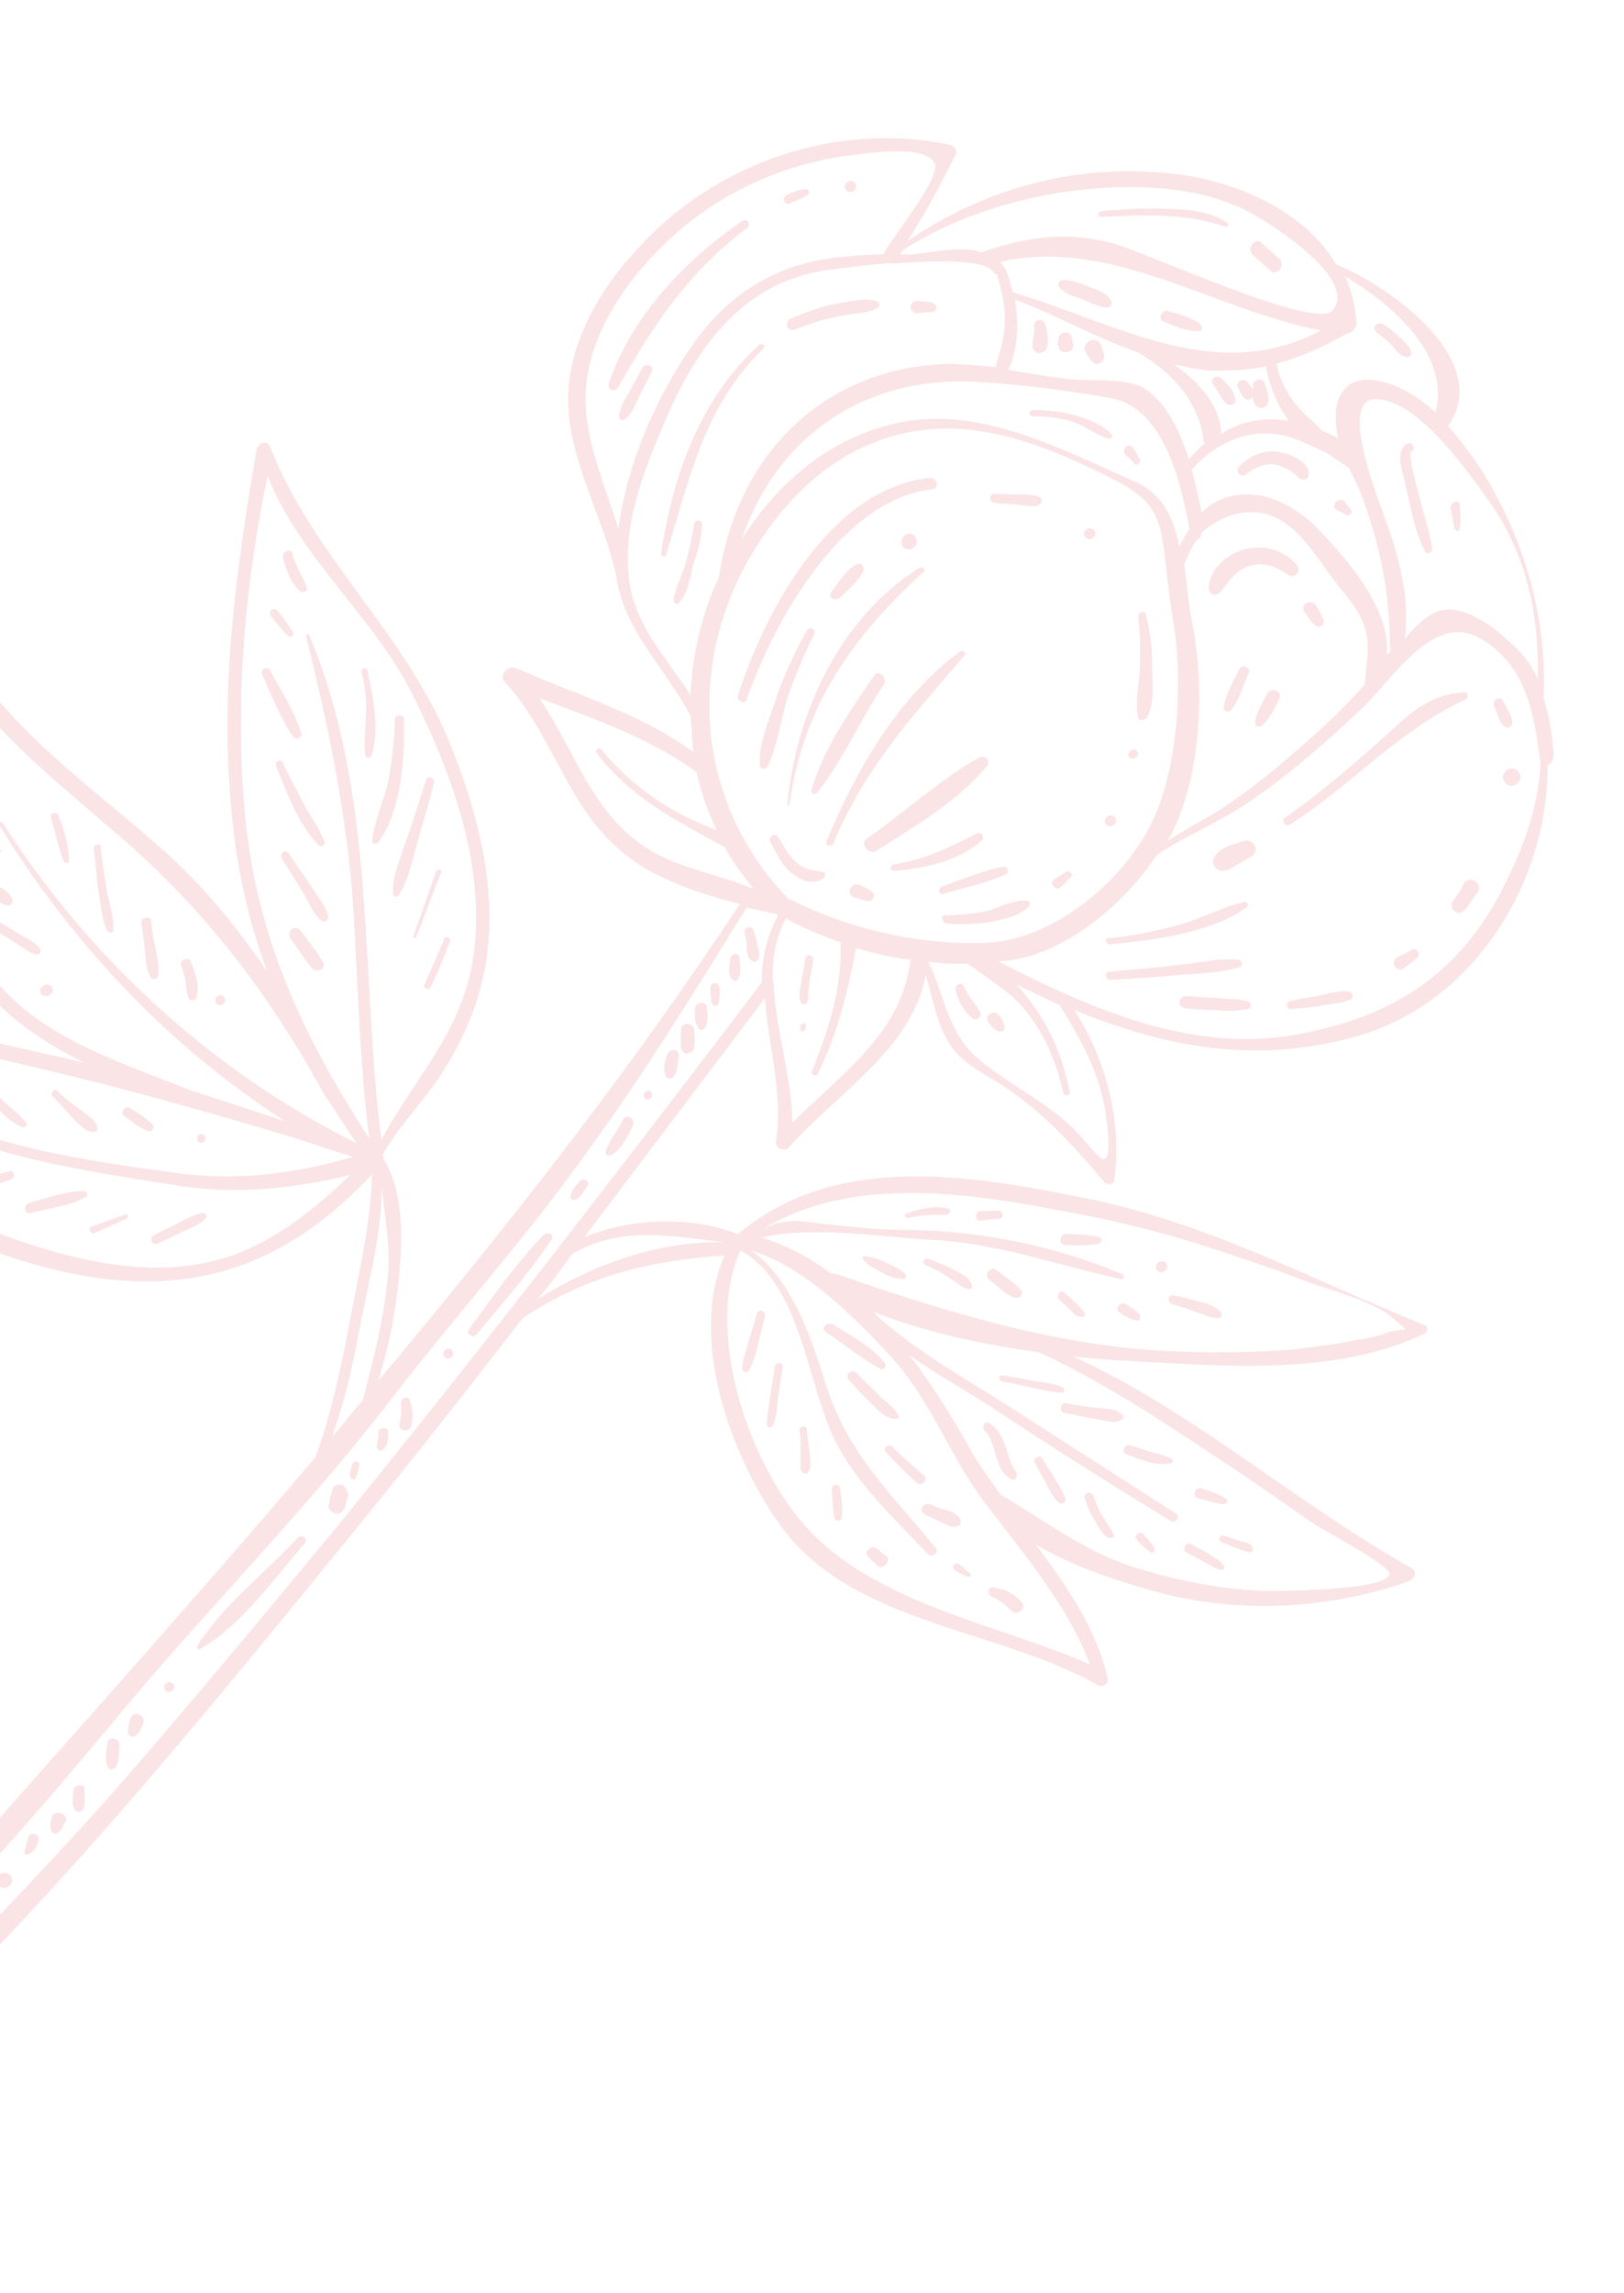 <?xml version="1.0" encoding="UTF-8"?> <svg xmlns="http://www.w3.org/2000/svg" width="474" height="669" viewBox="0 0 474 669" fill="none"> <g opacity="0.25" clip-path="url(#clip0)"> <path d="M412.233 457.581C378.478 438.727 348.372 411.741 313.099 395.659C321.252 396.644 329.477 397.046 337.701 397.447C362.63 398.979 392.616 400.235 415.539 389.111C416.774 388.669 416.987 386.921 415.566 386.454C381.757 372.913 351.866 356.299 315.203 349.212C282.034 342.547 243.482 336.414 215.506 359.934C215.506 359.934 215.179 360.19 214.924 359.864C201.954 354.751 183.872 355.228 170.464 360.999C188.072 337.705 205.679 314.411 223.286 291.117C224.241 305.125 228.691 319.554 226.479 332.884C226.195 335.214 229.036 336.148 230.414 334.541C244.117 319.052 266.414 305.783 270.201 284.367C272.518 292.036 273.6 300.148 278.204 306.024C282.808 311.9 291.004 314.959 296.659 319.484C306.433 326.576 314.504 335.531 322.247 344.742C323.27 346.048 325.415 345.42 325.301 343.928C327.427 326.45 322.749 309.038 313.57 294.628C340.021 305.507 366.854 310.816 396.88 302.027C430.286 292.168 451.967 257.247 451.674 223.22C452.583 223.034 453.307 221.939 453.449 220.774C453.248 215.134 452.21 209.097 450.518 203.572C451.578 182.714 446.16 161.665 435.985 143.293C432.873 137.301 428.084 130.516 422.643 124.243C436.188 105.188 405.189 83.119 389.96 77.142C380.411 60.915 359.315 52.16 340.608 50.493C313.747 47.841 287.172 54.978 264.918 70.321C270.058 62.074 274.615 53.757 278.917 45.114C279.641 44.019 278.362 42.386 277.197 42.246C244.355 35.325 208.919 47.303 186.042 72.621C174.838 84.569 165.467 100.877 165.813 117.471C166.343 134.974 175.963 150.619 179.803 167.635C181.966 183.858 193.716 194.144 201.66 208.995C201.817 212.561 201.974 216.127 202.458 219.437C186.447 207.749 168.42 202.913 150.492 194.837C148.234 193.973 145.479 197.187 147.34 198.89C163.225 216.473 166.029 239.571 187.467 252.801C195.451 257.607 205.651 261.203 215.992 263.634C183.733 312.648 147.751 358.256 110.419 402.815C113.371 393.122 115.485 383.032 116.434 372.801C117.454 361.988 117.99 347.865 112.064 338.282C112.135 337.699 111.88 337.373 111.624 337.047C116.579 327.891 124.56 320.578 129.77 311.749C137.083 300.217 141.554 287.752 142.601 274.281C144.102 254.659 138.543 234.775 131.28 216.754C118.331 184.746 91.223 162.261 78.857 130.323C77.905 128.435 75.76 129.062 74.965 130.74C68.895 166.068 63.99 201.536 67.635 237.15C69.145 253.885 72.615 269.083 77.974 283.326C69.675 271.388 60.724 259.962 49.557 249.746C27.478 229.641 -0.197 211.817 -13.968 184.143C-14.92 182.255 -18.088 181.576 -19.025 184.419C-24.035 198.889 -29.813 212.379 -29.979 228.32C-30.016 250.484 -18.235 270.232 -5.262 287.464C2.666 297.585 13.094 304.164 24.502 309.975C14.16 307.544 4.075 305.44 -6.267 303.009C-32.191 297.514 -59.052 294.862 -84.437 287.364C-87.022 286.756 -88.797 289.202 -87.263 291.161C-64.213 330.004 -34.036 356.407 9.958 368.813C49.946 380.144 80.412 372.59 108.586 342.591C108.234 357.623 104.247 373.399 101.566 388.15C99.169 400.57 96.445 413.247 92.045 425.13C52.029 472.32 10.082 518.391 -30.772 565.185C-31.425 565.697 -31.24 566.606 -31.055 567.515C-33.979 574.552 -36.065 581.985 -37.569 589.488C-37.782 591.236 -39.754 600.161 -36.259 600.583C-35.748 601.236 -34.583 601.376 -33.603 600.608C14.751 555.311 57.804 502.576 99.481 451.447C117.529 429.389 134.994 407.26 152.53 384.549C170.865 372.279 189.443 367.724 211.488 366.247C200.869 390.385 213.278 424.397 227.133 444.1C247.751 473.783 290.762 474.838 320.07 491.382C321.419 492.432 323.891 491.548 323.265 489.403C319.98 475.114 311.426 462.849 302.29 450.514C313.3 457.164 327.249 461.509 336.682 464.125C360.973 470.901 386.839 469.59 410.572 461.519C413.043 460.635 413.582 458.631 412.233 457.581ZM71 231.349C68.862 200.351 71.779 169.076 78.121 138.806C87.587 163.004 109.438 180.126 120.793 203.37C131.708 225.378 141.033 250.741 138.568 275.863C136.244 299.82 121.589 313.421 111.282 332.572C105.118 283.648 109.934 231.912 90.207 185.193C89.951 184.867 89.042 185.053 89.298 185.379C95.824 211.882 101.442 238.572 103.168 265.678C104.552 288.309 104.912 309.634 107.787 332.15C87.126 300.393 73.382 270.062 71 231.349ZM5.307 292.879C-10.676 278.535 -24.404 252.935 -25.277 230.957C-25.976 217.276 -20.596 204.624 -15.798 191.903C-4.529 210.998 14.04 225.95 30.35 240.038C56.108 261.474 74.594 284.396 90.95 312.678C91.647 314.24 92.67 315.545 93.366 317.107C94.133 318.087 94.318 318.996 95.085 319.975L95.341 320.302C98.084 324.475 101.082 328.975 104.08 333.476C61.988 312.728 25.602 279.072 0.805 240.018C0.293 239.365 -0.687 240.133 -0.175 240.786C21.297 275.597 49.301 305.284 83.284 327.122C74.76 324.32 66.237 321.517 57.714 318.714C57.714 318.714 57.458 318.388 57.131 318.644C40.226 311.874 19.174 305.194 5.307 292.879ZM67.584 366.312C44.76 374.197 19.304 367.281 -2.445 359.039C-36.979 346.593 -60.124 323.108 -79.251 293.31C-58.639 298.755 -37.09 301.356 -15.754 305.706C17.997 312.441 50.882 321.436 83.952 331.341C90.217 333.28 96.737 335.545 103.002 337.483C85.844 342.506 69.041 344.615 50.731 342.109C21.682 338.01 -14.099 333.395 -37.158 314.058C-38.508 313.008 -39.956 315.198 -38.606 316.248C-15.619 336.167 21.328 340.923 50.306 345.604C68.545 348.693 85.022 346.84 102.364 342.727C91.699 352.671 81.176 361.45 67.584 366.312ZM231.264 327.55C231.076 314.522 226.556 300.675 225.785 287.576C226.112 287.32 225.856 286.994 225.6 286.667C225.215 280.118 226.321 273.453 229.359 267.908C234.062 270.545 239.673 272.996 245.355 274.864C245.799 288.219 241.981 300.173 236.928 312.568C236.53 313.407 238.207 314.2 238.604 313.361C244.425 301.945 247.475 289.013 249.873 276.592C255.299 278.134 260.47 279.35 265.711 279.982C263.416 301.283 245.735 313.04 231.264 327.55ZM322.654 324.396C323.138 327.706 324.774 338.544 321.862 338.193C320.697 338.052 314.559 330.217 313.209 329.167C304.486 320.725 293.263 315.823 284.468 307.963C276.512 300.499 275.458 289.731 270.953 280.615C275.03 281.108 278.851 281.273 282.416 281.113C285.954 283.609 289.491 286.105 293.284 288.928C302.476 295.949 307.863 307.536 310.337 318.771C310.778 320.006 312.596 319.635 312.155 318.399C309.823 305.999 304.55 295.904 296.736 287.275C300.926 289.259 305.117 291.243 309.308 293.227C315.234 302.81 320.833 312.649 322.654 324.396ZM449.486 221.773C449.742 222.1 449.415 222.356 449.671 222.682C448.879 236.479 444.152 248.618 437.607 261.129C424.659 284.986 406.139 296.346 380.104 301.479C349.197 307.797 318.882 294.678 291.365 280.42C292.274 280.234 293.438 280.374 294.347 280.189C311.151 278.079 328.277 263.595 337.691 249.361C346.695 243.354 357.233 239.306 365.982 232.973C377.272 225.173 387.539 216.068 397.551 206.636C406.583 197.972 418.055 178.962 431.394 185.893C444.99 193.151 447.692 207.369 449.486 221.773ZM351.246 154.934C358.176 148.973 367.848 147.185 375.435 152.83C381.416 157.099 385.551 164.397 390.155 170.273C393.224 174.191 396.62 177.852 398.127 182.468C400.33 188.645 398.528 193.748 398.401 199.644C393.616 204.978 388.901 209.729 383.604 214.41C374.317 222.747 364.774 230.758 354.534 237.207C349.776 239.884 345.018 242.561 340.843 245.308C350.682 227.579 351.797 201.407 347.986 181.734C346.876 176.28 346.42 170.313 345.637 164.603C346.901 161.504 348.164 158.405 350.124 156.868L350.451 156.612C350.266 155.703 350.919 155.191 351.246 154.934ZM295.603 85.258C294.978 83.113 294.423 80.386 293.215 78.171C292.959 77.845 292.959 77.845 292.704 77.518C292.448 77.192 292.192 76.865 292.263 76.283C324.732 69.267 353.8 90.215 385.548 96.413C354.928 112.52 326.671 94.625 295.603 85.258ZM369.5 106.89C370.168 111.109 371.746 115.142 373.65 118.919C374.418 119.898 375.114 121.46 376.137 122.766C374.972 122.625 373.808 122.485 373.225 122.414C367.075 121.967 361.294 123.338 356.465 126.598C356.037 117.974 350.013 111.631 342.682 106.312C345.85 106.99 349.017 107.668 352.512 108.09C358.406 108.211 364.046 108.005 369.5 106.89ZM331.9 102.646C341.56 108.246 349.446 116.292 351.267 128.039C351.196 128.622 351.452 128.948 351.708 129.275C350.074 130.556 348.37 132.419 346.993 134.026C344.235 125.121 339.915 116.915 333.863 113.228C328.066 109.868 317.229 111.515 310.567 110.415C305.325 109.782 299.828 108.823 294.331 107.864C297.184 101.41 297.452 94.349 296.229 87.403C308.105 91.792 319.697 98.512 331.9 102.646ZM324.631 116.251C339.631 119.245 344.722 140.55 347.169 154.442C346.118 155.793 345.323 157.471 344.201 159.404C342.537 151.223 339.311 143.739 330.859 140.354C309.834 131.017 286.251 118.416 262.617 123.247C242.618 127.336 227.124 140.539 216.518 157.289C226.212 128.606 250.639 109.978 283.863 111.329C297.073 112.038 311.633 113.795 324.631 116.251ZM359.581 144.709C355.945 145.452 353.076 147.175 350.719 149.55C349.979 145.914 349.055 141.369 347.803 137.08C355.017 128.788 365.626 124.157 376.735 127.567C380.414 128.898 383.767 130.485 387.12 132.072C389.307 133.519 391.751 135.292 393.683 136.412C395.076 139.536 396.54 142.077 397.421 144.548C403.22 160.027 405.667 173.919 405.757 190.187C405.43 190.443 405.103 190.699 404.777 190.956C405.895 176.903 392.056 161.931 383.659 153.232C377.82 147.798 368.998 142.594 359.581 144.709ZM435.234 147.045C445.763 162.504 449.276 179.776 448.826 198.047C447.178 194.597 444.947 191.076 441.736 188.324C437.246 183.939 428.125 176.335 420.526 178.078C416.563 179.078 412.829 183.06 410.074 186.275C411.208 176.953 409.43 167.28 406.672 158.375C404.866 151.359 388.592 115.107 402.314 116.468C414.615 117.362 428.91 138.301 435.234 147.045ZM418.991 120.255C413.919 115.8 408.705 112.51 402.952 111.224C394.614 109.331 389.97 113.5 389.887 121.47C389.93 123.544 389.973 125.619 390.599 127.763C388.922 126.97 387.246 126.176 385.825 125.709C383.779 123.097 380.497 120.928 378.196 117.99C375.382 114.398 373.478 110.622 372.553 106.076C379.57 104.263 386.146 101.215 393.119 97.327C394.61 97.212 395.988 95.605 395.874 94.113C395.603 89.055 394.351 84.766 392.774 80.733C406.554 88.9 423.376 103.641 418.991 120.255ZM325.921 54.631C337.782 54.29 349.756 55.44 360.723 60.016C367.5 62.607 397.177 80.969 388.913 90.612C384.056 96.529 333.696 73.305 325.102 71.085C311.664 67.393 300.244 68.97 287.305 73.32C287.305 73.32 287.305 73.32 286.978 73.576C286.396 73.505 286.396 73.505 285.813 73.435C280.714 71.637 271.297 73.751 265.913 74.284C264.749 74.143 263.84 74.329 262.675 74.188C263.001 73.932 263.399 73.093 263.726 72.837C281.989 61.15 304.857 55.339 325.921 54.631ZM171.211 121.67C168.45 100.646 183.047 80.24 198.54 67.036C212.401 55.113 230.168 47.504 248.463 45.279C253.264 44.676 271.629 41.869 272.923 48.232C273.848 52.778 260.656 68.92 258.342 73.37C258.016 73.626 257.945 74.208 257.945 74.208C254.379 74.369 251.141 74.274 247.831 74.761C227.278 76.122 211.954 85.504 200.695 102.766C190.954 117.255 182.721 136.361 180.524 154.421C177.14 143.372 172.521 132.764 171.211 121.67ZM183.553 168.384C181.645 152.488 188.36 136.155 194.535 121.826C202.768 102.72 215.334 84.434 236.895 79.647C239.949 78.834 249.551 77.629 259.408 76.75C259.991 76.82 259.991 76.82 260.573 76.89C273.996 75.851 287.604 75.72 289.835 79.241C290.09 79.567 290.346 79.894 290.929 79.964C292.435 84.58 293.545 90.034 293.234 95.022C292.993 99.426 291.659 103.108 290.581 107.116C286.504 106.623 282.1 106.387 277.697 106.151C240.695 106.708 215.091 132.584 209.859 168.308C204.692 179.212 202.039 191.306 201.53 202.772C194.582 191.884 184.835 182.135 183.553 168.384ZM190.364 248.421C172.719 238.015 168.183 219.437 157.398 203.651C173.209 209.698 188.835 214.836 203.241 225.147C204.606 230.928 206.553 236.779 209.154 242.118C195.858 237.261 184.663 229.702 175.384 218.533C174.873 217.88 173.566 218.904 174.078 219.557C183.726 232.545 197.648 239.546 211.499 247.13C213.915 251.56 216.984 255.478 220.053 259.395C210.507 255.287 199.768 253.695 190.364 248.421ZM218.068 163.979C228.234 145.994 243.031 131.228 263.1 126.557C284.405 121.444 305.245 129.872 324.452 139.581C335.86 145.392 338.347 149.239 339.841 161.243C340.738 168.445 341.379 175.32 342.602 182.266C345.092 198.233 343.961 219.674 338.227 235.238C331.158 254.484 308.99 273.976 288.181 275.01C268.864 275.929 247.599 270.997 230.906 262.479C230.906 262.479 230.651 262.153 230.324 262.409C204.295 235.915 199.91 196.665 218.068 163.979ZM104.805 388.245C107.273 375.242 111.516 359.793 111.399 346.182C112.524 356.368 114.373 365.458 112.77 376.201C111.424 387.271 108.657 397.873 105.89 408.476C102.808 411.946 99.983 415.743 96.901 419.213C100.506 409.008 102.947 398.662 104.805 388.245ZM98.115 445.667C76.986 471.195 55.857 496.724 33.889 521.857C11.595 547.245 -12.56 570.93 -34.854 596.319C-34.102 592.567 -32.784 584.154 -32.315 582.733C-31.166 578.143 -29.69 573.296 -27.958 568.776L-27.631 568.52C-1.729 545.045 20.266 517.256 43.029 490.446C67.098 462.612 92.772 436.154 114.909 407.2C132.446 384.489 151.914 362.897 168.612 339.789C186.29 315.913 202.107 290.333 217.924 264.754C221.092 265.432 224.26 266.11 226.845 266.718L227.101 267.044C223.665 273.428 222.303 279.766 222.362 286.572C181.893 339.915 140.843 393.187 98.115 445.667ZM157.06 378.889C160.539 374.579 163.691 370.526 166.915 365.891C180.932 357.533 195.933 360.527 211.075 362.355C191.899 362.109 173.364 368.738 157.06 378.889ZM319.224 355.018C333.06 357.871 346.498 361.562 359.539 366.093C366.642 368.428 373.162 370.693 379.938 373.285C387.553 376.273 401.062 379.382 406.901 384.816C412.229 389.598 410.51 386.73 404.331 388.94C401.533 390.08 398.224 390.567 394.914 391.054C389.134 392.425 383.168 392.887 377.458 393.676C362.544 394.831 347.189 394.75 332.558 393.575C301.876 390.757 273.138 381.672 244.216 371.677C243.634 371.607 243.051 371.536 242.469 371.466C235.976 366.544 229.015 363.043 222.168 361.034C237.366 357.549 256.77 360.778 271.727 361.697C290.832 362.526 308.646 369.111 327.07 373.109C327.908 373.505 328.376 372.084 327.538 371.687C307.863 363.4 285.945 358.98 264.695 358.779C254.653 358.749 245.334 357.624 235.434 356.429C230.192 355.796 226.556 356.539 222.778 358.448C251.14 341.477 288.059 348.89 319.224 355.018ZM318.122 485.531C291.742 474.069 257.593 468.173 237.077 447.37C219.189 429.249 205.159 389.13 216.104 364.736C233.819 374.56 235.588 403.74 243.646 420.083C250.056 432.976 260.967 442.865 270.643 453.196C271.922 454.828 274.535 452.779 272.929 451.403C259.303 434.683 247.298 424.071 240.716 402.881C236.891 390.596 231.049 373.043 219.342 364.831C234.457 369.316 249.205 384.102 259.136 394.76C270.929 407.12 276.402 422.856 285.979 436.426C297.418 451.7 311.442 467.581 318.122 485.531ZM368.3 464.1C356.255 463.533 344.422 461.217 332.731 457.737C317.034 453.181 305.47 443.804 291.945 435.964C288.435 430.811 284.599 425.914 281.998 420.575C277.351 412.625 271.937 403.695 265.287 395.207C272.618 400.526 280.929 405.076 288.33 409.812C305.833 421.384 323.662 432.7 341.818 443.759C342.912 444.483 344.616 442.619 343.267 441.57C327.369 431.374 311.472 421.178 295.575 410.983C282.703 402.63 267.176 394.253 255.497 383.384C255.241 383.058 254.986 382.731 254.986 382.731C270.214 388.708 286.635 392.169 303.198 394.464C321.382 402.867 338.629 414.112 355.293 425.287C364.883 431.47 374.402 438.235 383.664 444.674C386.69 446.517 405.826 456.808 405.543 459.138C405.232 464.126 371.539 464.196 368.3 464.1Z" fill="#ED929B"></path> <path d="M268.387 165.624C245.039 180.244 232.178 208.249 229.827 234.862C230.083 235.189 230.083 235.189 230.409 234.932C234.208 206.129 248.805 185.723 269.737 166.674C270.39 166.161 269.041 165.112 268.387 165.624Z" fill="#ED929B"></path> <path d="M243.254 245.943C252.424 223.995 266.383 208.833 281.534 191.154C282.187 190.642 281.164 189.336 280.184 190.104C262.035 203.283 249.626 225.135 241.251 245.405C240.527 246.5 242.786 247.364 243.254 245.943Z" fill="#ED929B"></path> <path d="M285.889 220.943C274.485 227.251 264.147 236.938 253.183 244.482C250.641 245.948 253.71 249.866 255.997 248.073C266.889 241.112 279.926 233.523 287.935 223.554C289.241 222.53 287.778 219.988 285.889 220.943Z" fill="#ED929B"></path> <path d="M323.874 275.486C336.132 274.306 353.517 272.267 363.898 264.653C364.551 264.14 364.111 262.905 363.202 263.091C357.421 264.462 351.754 267.325 345.903 269.278C338.56 271.347 330.961 273.09 323.504 273.668C322.339 273.527 322.709 275.345 323.874 275.486Z" fill="#ED929B"></path> <path d="M323.791 283.457C322.3 283.572 322.598 285.973 324.09 285.857C330.638 285.466 337.186 285.074 344.061 284.426C350.026 283.964 356.248 283.828 361.773 282.131C363.009 281.689 362.312 280.127 361.73 280.057C355.906 279.353 349.798 280.981 343.833 281.443C337.214 282.417 330.666 282.809 323.791 283.457Z" fill="#ED929B"></path> <path d="M355.655 291.146C352.416 291.051 349.504 290.699 346.265 290.604C343.936 290.322 343.511 293.818 345.84 294.099C349.335 294.521 352.573 294.617 355.812 294.712C358.724 295.064 361.707 294.833 364.434 294.275C365.343 294.089 365.229 292.598 364.391 292.201C361.549 291.267 358.567 291.498 355.655 291.146Z" fill="#ED929B"></path> <path d="M406.225 213.015C396.285 221.864 386.344 230.713 375.054 238.512C373.748 239.537 375.282 241.496 376.589 240.471C394.525 229.041 408.299 212.97 427.699 204.08C428.608 203.894 428.565 201.82 427.656 202.006C418.778 202.117 412.246 207.239 406.225 213.015Z" fill="#ED929B"></path> <path d="M436.038 205.974C436.991 207.863 437.545 210.59 439.151 211.966C440.245 212.689 441.551 211.665 441.366 210.756C441.323 208.681 439.789 206.723 438.836 204.834C438.211 202.689 435.413 203.83 436.038 205.974Z" fill="#ED929B"></path> <path d="M439.24 228.235C441.287 230.847 445.206 227.773 443.16 225.161C441.114 222.55 437.194 225.623 439.24 228.235Z" fill="#ED929B"></path> <path d="M356.171 172.681C358.925 169.466 360.515 166.111 365.387 164.926C369.35 163.927 372.702 165.514 375.984 167.683C377.59 169.06 379.947 166.684 378.668 165.052C375.343 160.808 369.661 158.939 364.207 160.054C359.079 160.913 353.2 165.524 352.818 171.094C352.534 173.424 354.793 174.288 356.171 172.681Z" fill="#ED929B"></path> <path d="M380.86 178.619C381.883 179.925 382.579 181.487 383.673 182.21C384.696 183.516 386.912 182.305 386.216 180.743C385.519 179.181 385.079 177.946 384.055 176.64C382.848 174.425 379.07 176.333 380.86 178.619Z" fill="#ED929B"></path> <path d="M361.703 195.222C360.113 198.577 357.87 202.444 357.118 206.196C356.977 207.361 358.653 208.155 359.377 207.06C361.805 204.102 362.955 199.511 364.545 196.156C365.013 194.735 362.498 193.545 361.703 195.222Z" fill="#ED929B"></path> <path d="M366.338 210.561C366.197 211.726 367.29 212.45 368.27 211.681C370.557 209.888 371.82 206.789 373.339 204.017C374.532 201.501 370.853 200.17 369.66 202.686C368.468 205.202 366.693 207.648 366.338 210.561Z" fill="#ED929B"></path> <path d="M272.058 142.716C274.132 142.671 273.648 139.361 271.574 139.406C242.584 142.113 223.092 178.48 215.385 202.968C214.917 204.39 217.431 205.58 217.9 204.159C225.649 181.744 245.398 145.704 272.058 142.716Z" fill="#ED929B"></path> <path d="M290.481 146.716C292.811 146.997 294.885 146.952 297.214 147.233C298.962 147.444 301.547 148.052 303.109 147.354C304.018 147.168 304.558 145.164 303.393 145.023C301.716 144.23 299.643 144.275 297.569 144.32C295.495 144.365 293.165 144.084 291.092 144.129C288.833 143.265 288.152 146.435 290.481 146.716Z" fill="#ED929B"></path> <path d="M316.748 156.687C318.027 158.319 320.64 156.27 319.361 154.638C317.756 153.262 315.469 155.055 316.748 156.687Z" fill="#ED929B"></path> <path d="M410.024 140.464C411.574 147.154 412.726 154.683 415.839 160.675C416.28 161.911 418.098 161.539 417.984 160.047C418.082 156.808 409.851 132.167 411.996 131.539C412.905 131.353 412.72 130.444 412.209 129.791L411.953 129.465C411.697 129.138 410.788 129.324 410.461 129.58C407.195 132.142 409.284 136.828 410.024 140.464Z" fill="#ED929B"></path> <path d="M424.587 154.343C424.772 155.252 426.007 154.81 426.078 154.227C426.362 151.897 426.319 149.822 426.02 147.422C426.232 145.674 423.505 146.231 423.293 147.979C423.918 150.124 423.961 152.198 424.587 154.343Z" fill="#ED929B"></path> <path d="M401.728 96.899C403.333 98.275 405.521 99.722 406.8 101.354C407.823 102.66 408.846 103.966 410.594 104.177C411.176 104.247 411.829 103.735 411.9 103.152C411.857 101.078 409.925 99.958 408.902 98.652C407.296 97.276 405.435 95.573 403.503 94.453C401.5 93.916 400.378 95.849 401.728 96.899Z" fill="#ED929B"></path> <path d="M321.606 63.279C333.793 62.682 345.98 62.084 357.6 66.147C358.183 66.218 358.836 65.705 358.324 65.052C353.693 61.833 347.287 61.059 341.974 61.009C335.241 60.492 328.366 61.14 321.818 61.531C320 61.903 320.114 63.395 321.606 63.279Z" fill="#ED929B"></path> <path d="M365.486 74.195C367.348 75.897 368.953 77.274 370.814 78.976C372.676 80.679 375.431 77.465 373.314 75.436C371.452 73.733 369.847 72.357 367.986 70.654C366.053 69.534 363.952 72.236 365.486 74.195Z" fill="#ED929B"></path> <path d="M222.657 101.87C223.637 101.102 222.614 99.796 221.634 100.565C204.366 116.214 196.29 138.885 192.943 161.536C192.873 162.119 193.967 162.842 194.364 162.003C201.134 140.357 205.247 118.685 222.657 101.87Z" fill="#ED929B"></path> <path d="M204.889 153.225C205.102 151.477 202.772 151.196 202.559 152.943C202.063 157.022 200.985 161.029 199.906 165.037C198.899 168.463 197.053 171.491 196.628 174.987C196.486 176.152 197.907 176.619 198.304 175.78C200.732 172.822 201.555 168.488 202.307 164.736C203.641 161.055 204.72 157.047 204.889 153.225Z" fill="#ED929B"></path> <path d="M231.915 96.191C236.276 94.353 240.565 93.097 245.11 92.168C248.746 91.425 252.567 91.591 256.018 89.938C256.927 89.753 256.813 88.261 255.975 87.864C251.969 86.789 247.68 88.045 243.461 88.718C238.916 89.647 234.883 91.229 230.523 93.067C228.889 94.348 229.771 96.819 231.915 96.191Z" fill="#ED929B"></path> <path d="M267.666 91.346C269.157 91.231 270.649 91.115 272.14 90.999C273.632 90.884 273.588 88.81 272.168 88.343C270.747 87.876 269.256 87.991 267.509 87.78C265.435 87.825 265.01 91.321 267.666 91.346Z" fill="#ED929B"></path> <path d="M218.1 66.441C219.407 65.417 217.872 63.458 216.566 64.483C199.794 76.054 184.202 92.497 177.716 111.813C177.177 113.816 179.435 114.68 180.557 112.747C190.722 94.762 200.86 79.434 218.1 66.441Z" fill="#ED929B"></path> <path d="M187.417 107.368C186.225 109.884 184.777 112.074 183.584 114.59C182.136 116.78 181.014 118.713 180.66 121.626C180.589 122.209 181.683 122.932 182.336 122.42C184.296 120.883 185.162 118.623 186.354 116.107C187.547 113.591 189.066 110.818 190.258 108.302C191.053 106.625 188.212 105.69 187.417 107.368Z" fill="#ED929B"></path> <path d="M230.483 59.366C232.372 58.411 234.19 58.04 235.823 56.759C236.477 56.247 236.036 55.011 235.127 55.197C233.053 55.242 231.164 56.197 229.602 56.895C228.04 57.593 228.921 60.064 230.483 59.366Z" fill="#ED929B"></path> <path d="M246.917 55.438C248.196 57.071 250.809 55.022 249.53 53.389C248.251 51.757 245.638 53.806 246.917 55.438Z" fill="#ED929B"></path> <path d="M377.132 294.332C380.115 294.101 383.098 293.87 385.825 293.313C388.552 292.755 391.208 292.78 394.006 291.64C395.241 291.198 394.872 289.38 393.707 289.24C390.795 288.888 388.324 289.772 385.597 290.33C382.87 290.887 379.56 291.374 376.833 291.932C375.015 292.303 375.314 294.704 377.132 294.332Z" fill="#ED929B"></path> <path d="M407.936 279.136C405.394 280.602 407.625 284.123 409.912 282.33C411.218 281.306 412.525 280.281 413.505 279.513C414.811 278.488 413.603 276.273 412.041 276.971C410.734 277.996 409.172 278.694 407.936 279.136Z" fill="#ED929B"></path> <path d="M424.11 262.764C422.335 265.21 425.872 267.706 427.647 265.26C429.025 263.653 430.146 261.719 431.197 260.368C432.972 257.922 429.179 255.1 427.404 257.546C426.609 259.223 425.487 261.157 424.11 262.764Z" fill="#ED929B"></path> <path d="M301.823 121.484C305.971 121.393 310.63 121.956 314.565 123.613C317.662 124.874 320.617 127.3 323.785 127.978C324.367 128.048 324.765 127.209 324.509 126.883C322.207 123.945 317.107 122.147 313.684 121.142C309.678 120.067 305.601 119.575 301.453 119.665C299.962 119.781 300.331 121.599 301.823 121.484Z" fill="#ED929B"></path> <path d="M328.786 133.016C329.88 133.74 330.392 134.393 331.159 135.372C331.67 136.025 333.304 134.744 332.792 134.091C332.025 133.112 331.84 132.203 331.073 131.223C329.935 128.426 326.669 130.987 328.786 133.016Z" fill="#ED929B"></path> <path d="M380.549 139.86C381.132 139.93 381.785 139.418 381.856 138.835C382.934 134.827 376.158 132.235 373.246 131.884C368.913 131.065 364.553 132.903 361.472 136.374C360.421 137.725 362.282 139.428 363.589 138.403C366.202 136.354 369.653 134.701 373.077 135.706C374.497 136.173 376.173 136.967 377.523 138.016C378.617 138.74 379.058 139.975 380.549 139.86Z" fill="#ED929B"></path> <path d="M390.111 148.7C390.949 149.097 391.788 149.494 392.882 150.217C393.72 150.614 395.026 149.589 394.259 148.61C393.748 147.957 392.98 146.978 392.469 146.325C390.607 144.622 388.179 147.58 390.111 148.7Z" fill="#ED929B"></path> <path d="M285.27 243.037C277.388 247.11 270.159 250.671 260.813 252.202C259.577 252.644 259.691 254.136 261.183 254.02C270.131 253.327 279.548 251.213 286.478 245.251C287.458 244.483 286.506 242.595 285.27 243.037Z" fill="#ED929B"></path> <path d="M275.433 260.765C281.285 258.812 287.903 257.837 293.57 254.975C294.806 254.533 294.109 252.971 292.945 252.83C286.908 253.875 280.659 256.667 274.807 258.621C273.501 259.645 274.197 261.207 275.433 260.765Z" fill="#ED929B"></path> <path d="M332.254 179.841C332.781 185.225 332.981 190.866 332.599 196.435C332.359 200.84 331.209 205.431 332.205 209.394C332.39 210.303 333.881 210.187 334.534 209.675C337.104 205.551 336.322 199.841 336.306 195.11C336.362 189.796 335.835 184.412 334.399 179.213C334.54 178.048 332.14 178.349 332.254 179.841Z" fill="#ED929B"></path> <path d="M329.624 220.905C330.647 222.211 332.934 220.418 331.91 219.112C330.887 217.806 328.601 219.599 329.624 220.905Z" fill="#ED929B"></path> <path d="M322.812 240.477C324.091 242.11 326.704 240.061 325.425 238.428C324.146 236.796 321.533 238.845 322.812 240.477Z" fill="#ED929B"></path> <path d="M236.222 286.77C236.506 284.44 237.045 282.436 237.328 280.106C237.541 278.358 235.211 278.076 234.999 279.824C234.715 282.155 234.176 284.159 233.893 286.489C233.68 288.237 232.814 290.497 233.766 292.385C234.278 293.038 234.86 293.109 235.513 292.596C235.982 291.175 235.939 289.101 236.222 286.77Z" fill="#ED929B"></path> <path d="M235.246 299.658C235.715 298.237 233.641 298.282 233.499 299.447C233.755 299.774 233.428 300.03 233.684 300.356C233.613 300.939 234.778 301.079 234.849 300.497C235.175 300.241 234.92 299.914 235.246 299.658Z" fill="#ED929B"></path> <path d="M286.025 295.15C284.562 292.609 282.445 290.58 281.308 287.782C280.611 286.22 278.722 287.175 278.836 288.666C279.647 291.72 281.039 294.844 283.739 296.943C285.344 298.32 286.793 296.13 286.025 295.15Z" fill="#ED929B"></path> <path d="M291.523 296.11C289.989 294.151 287.049 296.457 288.584 298.416C289.351 299.395 290.118 300.374 291.539 300.841C292.377 301.238 293.357 300.47 293.172 299.561C292.802 297.743 292.291 297.09 291.523 296.11Z" fill="#ED929B"></path> <path d="M106.797 209.064C106.628 212.886 106.202 216.382 106.615 220.274C106.8 221.183 107.965 221.324 108.362 220.485C111.031 213.122 108.741 202.796 107.262 195.523C107.077 194.614 105.586 194.73 105.444 195.895C106.695 200.184 107.037 204.659 106.797 209.064Z" fill="#ED929B"></path> <path d="M113.407 227.597C112.116 233.353 109.334 239.224 108.625 245.05C108.483 246.216 109.648 246.356 110.301 245.844C117.33 236.643 118.079 220.772 117.934 209.818C117.82 208.326 115.164 208.301 115.278 209.793C115.151 215.689 114.443 221.515 113.407 227.597Z" fill="#ED929B"></path> <path d="M118.271 245.92C116.795 250.767 114.41 255.799 114.681 260.857C114.866 261.766 116.031 261.906 116.429 261.068C119.325 256.688 120.36 250.606 121.836 245.759C123.454 239.748 125.328 234.062 126.619 228.306C127.087 226.885 124.828 226.021 124.36 227.443C122.416 233.711 120.471 239.979 118.271 245.92Z" fill="#ED929B"></path> <path d="M120.58 273.097C120.509 273.679 121.348 274.076 121.418 273.494C123.945 267.296 126.216 260.772 128.743 254.574C129.14 253.735 127.72 253.268 127.322 254.107C125.051 260.631 122.78 267.155 120.58 273.097Z" fill="#ED929B"></path> <path d="M123.866 287.386C123.468 288.225 125.145 289.019 125.542 288.18C127.856 283.73 129.588 279.21 131.32 274.69C132.044 273.595 129.785 272.731 129.643 273.896C127.912 278.416 125.598 282.866 123.866 287.386Z" fill="#ED929B"></path> <path d="M87.892 213.874C86.016 207.44 81.994 201.634 78.882 195.642C78.185 194.08 75.969 195.29 76.41 196.526C79.196 202.774 81.911 209.605 85.677 215.084C86.444 216.064 88.333 215.109 87.892 213.874Z" fill="#ED929B"></path> <path d="M92.802 246.391C93.57 247.37 95.132 246.672 94.691 245.437C93.113 241.404 90.3 237.812 88.395 234.035C86.235 229.932 84.331 226.155 82.426 222.378C81.986 221.142 80.097 222.097 80.537 223.332C83.508 230.489 86.778 240.047 92.802 246.391Z" fill="#ED929B"></path> <path d="M93.932 268.695C94.77 269.092 95.424 268.58 95.821 267.741C95.337 264.431 92.965 262.075 91.245 259.207C89.014 255.686 86.456 252.422 84.225 248.901C83.202 247.595 81.569 248.876 82.265 250.438C84.24 253.632 86.216 256.827 88.447 260.347C90.166 263.215 91.233 266.596 93.932 268.695Z" fill="#ED929B"></path> <path d="M94.007 280.232C92.031 277.038 89.985 274.426 87.683 271.488C86.149 269.529 83.535 271.578 84.743 273.793C87.046 276.731 88.765 279.599 91.067 282.537C92.928 284.24 95.541 282.191 94.007 280.232Z" fill="#ED929B"></path> <path d="M85.54 184.623C84.332 182.408 82.541 180.123 81.007 178.164C79.983 176.858 78.023 178.395 79.047 179.701C80.581 181.66 82.372 183.945 84.233 185.648C85.071 186.044 85.724 185.532 85.54 184.623Z" fill="#ED929B"></path> <path d="M89.498 171.504C89.128 169.686 88.105 168.38 87.409 166.818C86.712 165.256 85.76 163.368 85.39 161.55C85.02 159.731 82.222 160.872 82.592 162.69C83.403 165.743 84.909 170.359 87.609 172.459C88.703 173.182 89.683 172.413 89.498 171.504Z" fill="#ED929B"></path> <path d="M-3.962 230.564C-3.935 227.907 -5.398 225.365 -6.28 222.894C-7.09 219.84 -8.483 216.716 -9.549 213.336C-9.99 212.101 -11.552 212.799 -11.438 214.29C-10.628 217.344 -9.817 220.398 -9.007 223.452C-8.452 226.179 -7.642 229.233 -6.434 231.448C-5.34 232.171 -4.104 231.729 -3.962 230.564Z" fill="#ED929B"></path> <path d="M0.134 247.907C-1.656 245.621 -4.753 244.361 -6.941 242.914C-9.641 240.815 -12.269 238.133 -14.898 235.451C-15.921 234.145 -17.881 235.682 -16.858 236.988C-14.556 239.926 -12.183 242.281 -9.228 244.707C-6.784 246.48 -3.9 249.489 -0.917 249.258C-0.334 249.328 0.646 248.56 0.134 247.907Z" fill="#ED929B"></path> <path d="M3.675 262.522C2.538 259.725 -0.559 258.464 -3.073 257.274C-5.844 255.757 -8.614 254.24 -11.711 252.979C-13.387 252.186 -13.997 254.772 -12.577 255.239C-9.48 256.5 -6.454 258.343 -3.754 260.443C-1.566 261.889 0.224 264.175 2.88 264.2C3.207 263.944 3.931 262.849 3.675 262.522Z" fill="#ED929B"></path> <path d="M11.691 276.792C10.157 274.833 7.642 273.643 5.71 272.523C3.522 271.076 0.752 269.559 -1.436 268.113C-2.786 267.063 -4.234 269.253 -2.885 270.303C-0.441 272.076 2.329 273.592 4.517 275.039C6.449 276.159 8.566 278.188 10.896 278.469C11.479 278.54 12.203 277.445 11.691 276.792Z" fill="#ED929B"></path> <path d="M15.075 287.842C13.796 286.21 10.601 288.189 12.136 290.147C13.741 291.524 16.354 289.474 15.075 287.842Z" fill="#ED929B"></path> <path d="M14.876 238.455C16.127 242.744 17.052 247.29 18.629 251.323C19.141 251.976 20.05 251.79 20.121 251.208C20.105 246.476 18.599 241.86 17.021 237.827C16.58 236.592 14.435 237.22 14.876 238.455Z" fill="#ED929B"></path> <path d="M27.351 247.647C28.02 251.866 28.106 256.015 28.775 260.233C29.514 263.87 29.601 268.018 31.249 271.469C31.761 272.122 33.181 272.589 33.067 271.097C33.237 267.275 31.915 263.568 31.175 259.932C30.506 255.713 29.838 251.494 29.425 247.602C29.964 245.598 27.237 246.155 27.351 247.647Z" fill="#ED929B"></path> <path d="M41.248 269.426C41.803 272.153 42.031 275.137 42.33 277.537C42.629 279.938 42.601 282.595 43.809 284.81C44.25 286.046 46.068 285.674 46.21 284.509C46.493 282.178 45.938 279.451 45.384 276.724C44.829 273.997 44.274 271.269 44.046 268.286C43.606 267.05 40.879 267.608 41.248 269.426Z" fill="#ED929B"></path> <path d="M52.787 281.46C53.483 283.022 53.853 284.84 54.223 286.659C54.337 288.15 54.451 289.642 55.147 291.204C55.332 292.113 56.824 291.997 57.221 291.159C58.484 288.06 56.977 283.444 55.585 280.32C54.562 279.014 52.673 279.968 52.787 281.46Z" fill="#ED929B"></path> <path d="M63.23 292.772C64.253 294.077 66.539 292.284 65.516 290.979C64.237 289.346 61.951 291.139 63.23 292.772Z" fill="#ED929B"></path> <path d="M2.919 341.647C-1.044 342.646 -5.333 343.902 -9.296 344.901C-11.114 345.273 -9.906 347.488 -8.414 347.372C-4.452 346.373 -0.489 345.374 3.218 344.048C4.454 343.606 4.155 341.205 2.919 341.647Z" fill="#ED929B"></path> <path d="M24.37 347.489C19.058 347.438 13.789 349.462 8.59 350.904C6.772 351.276 7 354.259 8.818 353.887C14.017 352.446 19.982 351.984 24.74 349.307C25.976 348.865 25.535 347.629 24.37 347.489Z" fill="#ED929B"></path> <path d="M36.545 354.281C33.165 355.351 30.04 356.747 26.66 357.817C25.424 358.259 26.376 360.147 27.612 359.705C30.736 358.309 33.861 356.913 36.986 355.516C37.639 355.004 37.198 353.769 36.545 354.281Z" fill="#ED929B"></path> <path d="M59.358 353.784C56.957 354.086 54.415 355.552 52.526 356.507C49.984 357.973 47.513 358.857 44.971 360.323C43.408 361.022 44.29 363.493 45.852 362.794C48.65 361.654 51.192 360.188 53.99 359.048C56.205 357.837 58.35 357.21 60.054 355.346C60.707 354.834 59.94 353.855 59.358 353.784Z" fill="#ED929B"></path> <path d="M-5.568 316.68C-2.826 320.854 1.452 326.987 6.552 328.785C7.39 329.182 8.114 328.087 7.603 327.434C5.812 325.148 3.624 323.702 1.507 321.673C-0.61 319.643 -2.145 317.685 -3.935 315.399C-4.702 314.42 -6.336 315.701 -5.568 316.68Z" fill="#ED929B"></path> <path d="M15.328 319.795C17.7 322.15 19.491 324.436 21.864 326.791C23.725 328.494 25.26 330.453 27.66 330.152C28.243 330.222 28.64 329.383 28.384 329.057C28.085 326.656 25.571 325.465 23.965 324.089C21.522 322.316 19.078 320.543 16.705 318.188C15.938 317.208 14.56 318.815 15.328 319.795Z" fill="#ED929B"></path> <path d="M36.195 325.567C38.383 327.014 40.5 329.043 43.341 329.977C44.179 330.374 45.23 329.023 44.718 328.37C42.928 326.085 40.413 324.894 38.226 323.448C36.62 322.072 34.845 324.518 36.195 325.567Z" fill="#ED929B"></path> <path d="M57.759 332.901C58.782 334.207 60.742 332.67 59.719 331.364C59.023 329.802 56.736 331.595 57.759 332.901Z" fill="#ED929B"></path> <path d="M221.397 391.684C222.007 389.098 222.618 386.511 223.228 383.925C223.696 382.503 221.437 381.639 220.969 383.061C220.032 385.903 219.422 388.49 218.485 391.333C217.875 393.919 216.683 396.435 216.655 399.092C216.513 400.258 217.934 400.725 218.658 399.63C220.177 396.857 220.787 394.271 221.397 391.684Z" fill="#ED929B"></path> <path d="M227.127 407.746C227.482 404.833 227.836 401.92 228.517 398.751C228.659 397.586 226.656 397.049 226.187 398.47C225.833 401.383 225.152 404.552 224.798 407.465C224.443 410.378 223.833 412.965 223.806 415.622C223.99 416.531 225.155 416.671 225.553 415.833C226.745 413.316 226.773 410.66 227.127 407.746Z" fill="#ED929B"></path> <path d="M236.351 424.231C236.052 421.83 235.753 419.429 235.454 417.029C235.34 415.537 233.196 416.165 233.381 417.074C233.68 419.474 233.723 421.549 233.695 424.206C233.738 426.28 233.199 428.284 234.222 429.59C234.478 429.916 235.642 430.057 235.713 429.474C237.02 428.45 236.394 426.305 236.351 424.231Z" fill="#ED929B"></path> <path d="M245.189 434.166C245.075 432.675 242.675 432.976 242.789 434.468C243.017 437.451 242.989 440.108 243.544 442.835C243.729 443.744 245.476 443.955 245.618 442.79C246.228 440.203 245.417 437.15 245.189 434.166Z" fill="#ED929B"></path> <path d="M258.462 453.8C257.368 453.076 256.857 452.423 255.763 451.7C254.413 450.651 251.8 452.7 253.406 454.076C254.173 455.055 255.267 455.779 255.778 456.431C256.29 457.084 257.128 457.481 257.781 456.969C258.108 456.713 258.435 456.457 258.761 456.2C259.485 455.106 259.3 454.196 258.462 453.8Z" fill="#ED929B"></path> <path d="M278.634 458.01C279.728 458.733 280.822 459.456 282.243 459.923C283.081 460.32 283.805 459.225 282.967 458.829C281.873 458.105 281.106 457.126 280.012 456.403C278.662 455.353 277.54 457.287 278.634 458.01Z" fill="#ED929B"></path> <path d="M289.502 465.826C291.761 466.69 293.622 468.393 295.484 470.095C297.089 471.471 299.773 468.84 298.168 467.463C296.377 465.178 293.607 463.661 290.695 463.31C288.763 462.19 287.57 464.706 289.502 465.826Z" fill="#ED929B"></path> <path d="M258.204 397.608C254.367 392.71 248.244 389.606 243.03 386.317C241.354 385.523 239.323 387.643 241.255 388.763C246.469 392.052 251.541 396.508 256.826 399.215C257.92 399.938 258.971 398.587 258.204 397.608Z" fill="#ED929B"></path> <path d="M262.257 412.876C261.049 410.661 258.861 409.214 257 407.512C254.627 405.156 252.254 402.8 249.881 400.445C248.858 399.139 246.571 400.932 247.595 402.238C249.641 404.85 252.014 407.205 254.131 409.234C256.248 411.263 258.038 413.549 260.95 413.9C262.115 414.041 262.768 413.529 262.257 412.876Z" fill="#ED929B"></path> <path d="M269.591 430.315C266.38 427.563 263.425 425.137 260.541 422.128C259.518 420.822 257.558 422.359 258.581 423.665C261.465 426.674 264.605 430.009 267.816 432.761C269.493 433.555 270.941 431.365 269.591 430.315Z" fill="#ED929B"></path> <path d="M271.511 438.824C269.252 437.96 267.989 441.059 270.248 441.923C271.924 442.717 273.6 443.51 275.277 444.304C276.953 445.097 278.047 445.821 279.609 445.122C280.192 445.193 280.334 444.027 280.404 443.445C279.708 441.883 278.032 441.089 276.611 440.622C274.864 440.411 273.188 439.618 271.511 438.824Z" fill="#ED929B"></path> <path d="M296.807 430.055C296.366 428.82 295.343 427.514 294.903 426.278C294.206 424.716 294.092 423.225 293.396 421.663C292.514 419.191 291.05 416.65 288.863 415.203C287.513 414.154 286.391 416.087 287.414 417.393C291.137 420.799 290.003 430.121 296.012 431.733C296.665 431.221 296.736 430.638 296.807 430.055Z" fill="#ED929B"></path> <path d="M308.129 431.718C306.921 429.503 305.386 427.544 304.178 425.329C303.411 424.35 301.522 425.304 301.962 426.54C303.17 428.755 304.378 430.97 305.586 433.185C306.539 435.073 307.491 436.962 309.096 438.338C309.608 438.991 311.17 438.293 310.985 437.384C310.36 435.239 309.337 433.933 308.129 431.718Z" fill="#ED929B"></path> <path d="M322.393 443.196C320.858 441.237 319.977 438.766 319.095 436.295C318.399 434.733 315.928 435.617 316.624 437.179C317.505 439.65 318.387 442.121 319.921 444.08C320.874 445.968 322.082 448.183 324.085 448.721C324.667 448.791 325.32 448.279 325.065 447.952C324.695 446.134 323.089 444.758 322.393 443.196Z" fill="#ED929B"></path> <path d="M337.012 451.76C336.06 449.872 334.71 448.822 333.687 447.516C332.919 446.537 330.704 447.747 331.727 449.053C333.006 450.685 334.356 451.735 335.705 452.785C336.543 453.182 337.197 452.669 337.012 451.76Z" fill="#ED929B"></path> <path d="M357.113 456.552C356.09 455.247 354.413 454.453 353.064 453.403C351.131 452.283 349.455 451.49 347.523 450.37C346.429 449.646 344.654 452.092 346.33 452.886C348.263 454.006 349.939 454.8 351.871 455.92C353.547 456.713 354.897 457.763 356.644 457.974C357.227 458.044 357.624 457.205 357.113 456.552Z" fill="#ED929B"></path> <path d="M365.463 451.058C364.696 450.079 362.949 449.868 361.528 449.401C360.107 448.934 358.687 448.467 357.266 448C355.846 447.533 355.306 449.537 356.727 450.004C358.148 450.471 359.824 451.264 361.244 451.731C362.665 452.199 363.759 452.922 365.25 452.806C365.904 452.294 365.719 451.385 365.463 451.058Z" fill="#ED929B"></path> <path d="M310.222 404.778C307.707 403.587 304.795 403.236 301.883 402.884C298.716 402.206 295.804 401.854 292.636 401.176C291.471 401.036 291.258 402.784 292.423 402.924C295.591 403.602 298.759 404.28 301.927 404.958C304.512 405.566 307.68 406.244 310.336 406.269C310.663 406.013 310.804 404.848 310.222 404.778Z" fill="#ED929B"></path> <path d="M327.312 412.458C325.451 410.756 322.468 410.987 320.138 410.706C317.226 410.354 314.314 410.002 311.146 409.324C309.399 409.113 309.045 412.026 310.792 412.237C313.704 412.589 316.545 413.523 319.457 413.875C321.787 414.156 324.884 415.417 326.773 414.462C328.008 414.02 328.15 412.855 327.312 412.458Z" fill="#ED929B"></path> <path d="M341.691 425.427C340.015 424.633 338.012 424.096 336.009 423.559C334.006 423.021 331.747 422.157 329.744 421.62C328.324 421.153 327.131 423.669 328.552 424.136C332.231 425.467 337.26 427.848 341.223 426.848C342.388 426.989 342.529 425.824 341.691 425.427Z" fill="#ED929B"></path> <path d="M357.702 437.116C355.515 435.669 353.512 435.132 350.67 434.198C348.667 433.66 347.731 436.503 349.734 437.041C352.319 437.648 354.578 438.512 356.907 438.794C358.072 438.934 358.796 437.839 357.702 437.116Z" fill="#ED929B"></path> <path d="M264.303 371.742C262.442 370.039 260.766 369.245 258.507 368.382C256.575 367.262 254.572 366.724 252.242 366.443C251.66 366.372 251.589 366.955 251.845 367.282C253.123 368.914 255.056 370.034 256.732 370.828C258.664 371.948 260.596 373.068 263.252 373.093C264.091 373.49 264.815 372.395 264.303 371.742Z" fill="#ED929B"></path> <path d="M283.707 374.973C282.825 372.502 280.567 371.638 278.634 370.518C276.12 369.327 273.605 368.137 270.764 367.203C269.599 367.062 269.131 368.484 269.969 368.88C272.484 370.071 274.998 371.261 277.442 373.034C279.374 374.154 280.653 375.787 282.982 376.068C283.565 376.138 283.636 375.556 283.707 374.973Z" fill="#ED929B"></path> <path d="M298.011 376.405C296.988 375.099 295.894 374.376 294.544 373.326C293.194 372.277 291.845 371.227 290.751 370.504C289.145 369.127 287.044 371.83 288.649 373.206C291.093 374.979 293.395 377.917 296.563 378.595C297.727 378.736 298.778 377.385 298.011 376.405Z" fill="#ED929B"></path> <path d="M314.361 380.45C313.012 379.4 311.989 378.094 310.639 377.045C309.289 375.995 308.167 377.928 309.191 379.234C310.54 380.284 311.308 381.264 312.657 382.313C313.425 383.293 314.192 384.272 315.684 384.157C316.266 384.227 316.919 383.715 316.663 383.388C316.223 382.153 315.129 381.429 314.361 380.45Z" fill="#ED929B"></path> <path d="M326.777 382.836C328.126 383.886 330.059 385.006 331.806 385.217C332.644 385.614 333.112 384.193 332.601 383.54C331.578 382.234 329.901 381.44 328.552 380.39C326.875 379.597 325.1 382.043 326.777 382.836Z" fill="#ED929B"></path> <path d="M342.415 380.587C345.001 381.195 347.259 382.059 349.518 382.923C351.521 383.46 353.453 384.58 355.527 384.535C356.436 384.349 356.834 383.511 356.322 382.858C354.787 380.899 352.202 380.291 350.199 379.754C347.614 379.146 345.355 378.282 343.025 378.001C340.767 377.137 340.412 380.05 342.415 380.587Z" fill="#ED929B"></path> <path d="M265.121 355.29C266.939 354.918 268.757 354.546 270.831 354.501C272.649 354.129 274.652 354.667 276.47 354.295C277.379 354.109 277.847 352.688 276.683 352.547C273.259 351.543 268.387 352.728 265.007 353.798C263.516 353.913 264.212 355.475 265.121 355.29Z" fill="#ED929B"></path> <path d="M286.3 356.074C288.118 355.702 290.192 355.657 291.683 355.541C293.175 355.426 292.876 353.025 291.384 353.141C289.31 353.186 287.819 353.301 285.745 353.347C284.51 353.788 284.482 356.445 286.3 356.074Z" fill="#ED929B"></path> <path d="M310.848 363.177C314.086 363.273 317.325 363.368 320.635 362.881C321.87 362.439 321.756 360.947 320.591 360.807C317.424 360.129 314.767 360.103 311.529 360.008C309.199 359.727 308.774 363.222 310.848 363.177Z" fill="#ED929B"></path> <path d="M337.725 370.561C339.004 372.194 341.617 370.145 340.338 368.512C339.059 366.88 336.446 368.929 337.725 370.561Z" fill="#ED929B"></path> <path d="M324.014 87.215C322.48 85.256 319.638 84.322 317.38 83.458C315.121 82.594 312.862 81.731 310.206 81.705C308.714 81.821 308.502 83.569 309.596 84.292C311.457 85.995 314.042 86.602 316.301 87.466C318.56 88.33 320.492 89.45 322.822 89.731C324.569 89.942 324.781 88.195 324.014 87.215Z" fill="#ED929B"></path> <path d="M350.308 94.529C347.609 92.43 343.859 91.682 341.018 90.748C339.015 90.21 337.751 93.309 339.754 93.846C342.851 95.107 346.204 96.694 349.769 96.534C350.934 96.674 351.076 95.509 350.308 94.529Z" fill="#ED929B"></path> <path d="M219.573 280.325C219.829 280.651 220.411 280.721 220.738 280.465C222.045 279.441 221.675 277.622 221.234 276.387C220.864 274.569 220.495 272.751 219.798 271.189C219.102 269.627 216.886 270.837 217.327 272.073C217.697 273.891 218.137 275.126 217.925 276.874C218.365 278.11 218.153 279.858 219.573 280.325Z" fill="#ED929B"></path> <path d="M213.878 285.845C214.134 286.171 214.717 286.241 215.043 285.985C216.676 284.704 215.866 281.651 215.823 279.576C215.78 277.502 213.053 278.06 213.096 280.134C212.883 281.882 212.273 284.468 213.878 285.845Z" fill="#ED929B"></path> <path d="M209.861 292.158C210.003 290.993 210.144 289.827 210.03 288.336C209.987 286.261 207.331 286.236 207.374 288.311C207.232 289.476 207.673 290.711 207.531 291.877C207.575 293.951 209.648 293.906 209.861 292.158Z" fill="#ED929B"></path> <path d="M206.339 294.392C206.623 292.062 203.384 291.966 202.845 293.97C202.888 296.045 202.605 298.375 203.883 300.007C204.651 300.987 205.631 300.218 206.028 299.38C206.823 297.702 206.453 295.884 206.339 294.392Z" fill="#ED929B"></path> <path d="M198.827 300.283C198.615 302.031 198.658 304.105 198.772 305.597C199.071 307.998 202.054 307.767 202.593 305.763C202.805 304.015 202.762 301.941 202.648 300.449C202.349 298.048 198.784 298.209 198.827 300.283Z" fill="#ED929B"></path> <path d="M198.162 308.184C198.445 305.853 195.207 305.758 194.667 307.762C194.128 309.766 193.262 312.026 194.47 314.241C194.726 314.567 195.564 314.964 196.217 314.452C197.851 313.171 197.623 310.188 198.162 308.184Z" fill="#ED929B"></path> <path d="M188.123 320.272C189.146 321.578 191.106 320.041 190.083 318.735C189.386 317.173 187.1 318.966 188.123 320.272Z" fill="#ED929B"></path> <path d="M181.706 326.886C180.116 330.241 177.758 332.617 176.751 336.042C176.68 336.625 177.191 337.277 178.1 337.092C181.552 335.439 183.212 331.502 184.802 328.147C185.342 326.143 182.571 324.626 181.706 326.886Z" fill="#ED929B"></path> <path d="M166.57 349.296C166.499 349.879 167.337 350.276 167.664 350.019C169.482 349.648 170.348 347.388 171.399 346.037C172.449 344.686 170.262 343.239 169.211 344.59C168.16 345.941 166.527 347.222 166.57 349.296Z" fill="#ED929B"></path> <path d="M138.94 389.41C146.551 380.279 154.418 371.475 160.935 361.621C161.985 360.27 160.053 359.15 158.747 360.175C150.624 368.652 143.852 378.18 136.752 387.963C136.028 389.058 138.216 390.504 138.94 389.41Z" fill="#ED929B"></path> <path d="M129.611 395.671C130.89 397.304 133.176 395.511 131.898 393.878C130.875 392.572 128.588 394.366 129.611 395.671Z" fill="#ED929B"></path> <path d="M117.03 409.227C117.329 411.628 117.116 413.376 116.577 415.38C116.038 417.384 119.788 418.132 120.071 415.802C120.681 413.215 120.382 410.814 119.501 408.343C119.06 407.108 116.916 407.736 117.03 409.227Z" fill="#ED929B"></path> <path d="M110.088 422.576C110.344 422.903 110.855 423.556 111.508 423.043C113.071 422.345 113.354 420.015 113.311 417.941C113.524 416.193 110.867 416.168 110.399 417.589C110.769 419.407 109.647 421.341 110.088 422.576Z" fill="#ED929B"></path> <path d="M102.718 427.302C102.576 428.467 101.852 429.562 102.293 430.797C102.478 431.706 103.643 431.847 103.714 431.265C104.438 430.17 104.579 429.004 104.721 427.839C105.516 426.162 103.187 425.88 102.718 427.302Z" fill="#ED929B"></path> <path d="M99.936 433.173C99.097 432.776 97.279 433.148 97.138 434.313C96.669 435.734 96.201 437.156 95.988 438.904C95.591 439.742 96.614 441.048 97.452 441.445L98.034 441.515C98.872 441.912 100.179 440.888 100.576 440.049C101.045 438.627 101.187 437.462 101.655 436.041C101.214 434.805 101.029 433.896 99.936 433.173Z" fill="#ED929B"></path> <path d="M86.816 448.732C77.316 458.817 64.904 468.55 57.593 480.081C57.522 480.664 57.706 481.573 58.36 481.061C70.417 474.24 80.086 460.334 89.004 450.179C90.055 448.828 87.867 447.381 86.816 448.732Z" fill="#ED929B"></path> <path d="M48.321 493.149C49.344 494.455 51.631 492.662 50.608 491.356C49.329 489.724 47.042 491.517 48.321 493.149Z" fill="#ED929B"></path> <path d="M38.196 501.089C37.728 502.511 37.259 503.932 37.373 505.424C37.558 506.333 38.652 507.056 39.632 506.288C40.939 505.263 41.407 503.842 41.875 502.42C42.415 500.416 39.062 498.829 38.196 501.089Z" fill="#ED929B"></path> <path d="M31.381 508.542C31.097 510.872 30.487 513.459 31.439 515.347C31.624 516.256 32.789 516.397 33.769 515.628C34.891 513.695 34.592 511.294 34.875 508.964C34.832 506.889 31.338 506.467 31.381 508.542Z" fill="#ED929B"></path> <path d="M21.456 522.122C21.244 523.87 20.96 526.2 21.657 527.762C22.424 528.742 23.589 528.882 24.313 527.787C25.108 526.11 24.483 523.965 24.695 522.217C25.234 520.213 21.669 520.374 21.456 522.122Z" fill="#ED929B"></path> <path d="M15.152 530.228C14.683 531.65 14.541 532.815 14.982 534.051C15.167 534.96 16.332 535.1 16.985 534.588C17.965 533.82 18.433 532.398 19.158 531.303C20.023 529.043 15.762 527.642 15.152 530.228Z" fill="#ED929B"></path> <path d="M8.222 536.19C7.753 537.611 7.612 538.776 7.143 540.198C7.072 540.78 7.584 541.433 8.237 540.921C9.8 540.223 10.85 538.872 11.063 537.124C12.185 535.19 8.505 533.859 8.222 536.19Z" fill="#ED929B"></path> <path d="M-0.538 549.911C1.253 552.196 4.846 549.378 3.055 547.093C0.938 545.064 -2.328 547.625 -0.538 549.911Z" fill="#ED929B"></path> <path d="M354.077 112.13C355.356 113.762 356.493 116.56 358.099 117.936C358.937 118.333 360.429 118.217 360.57 117.052C360.598 114.395 358.225 112.039 356.364 110.337C354.758 108.961 353.054 110.824 354.077 112.13Z" fill="#ED929B"></path> <path d="M361.578 113.626C362.345 114.606 362.459 116.097 363.88 116.564C364.462 116.635 365.045 116.705 365.116 116.122L365.442 115.866C365.883 117.102 366.068 118.011 367.162 118.734C368 119.131 368.582 119.201 369.562 118.433C371.011 116.243 369.803 114.028 369.177 111.883C368.552 109.739 365.171 110.809 365.797 112.953L365.726 113.536C365.214 112.883 364.703 112.23 363.935 111.251C362.33 109.874 360.299 111.994 361.578 113.626Z" fill="#ED929B"></path> <path d="M301.772 95.17C302.142 96.988 301.347 98.666 301.39 100.74C301.32 101.323 301.504 102.232 302.343 102.628C302.598 102.955 303.181 103.025 303.181 103.025C304.09 102.839 304.999 102.654 305.396 101.815C306.262 99.555 305.708 96.828 305.082 94.683C304.456 92.538 301.729 93.096 301.772 95.17Z" fill="#ED929B"></path> <path d="M309.033 101.072C309.005 103.728 313.806 103.126 313.251 100.399C313.322 99.816 312.811 99.163 312.881 98.581C312.583 96.18 308.691 96.597 308.99 98.997C308.592 99.836 308.521 100.419 309.033 101.072Z" fill="#ED929B"></path> <path d="M317.044 103.222C317.811 104.202 318.323 104.855 319.09 105.834C320.44 106.884 322.4 105.347 322.286 103.855C322.101 102.946 321.66 101.711 321.475 100.801C319.826 97.351 315.069 100.028 317.044 103.222Z" fill="#ED929B"></path> <path d="M255.101 197.125C248.257 207.235 240.434 218.113 236.872 230.393C236.474 231.232 237.824 232.281 238.548 231.186C246.23 221.473 251.212 209.661 258.056 199.551C258.922 197.29 256.223 195.191 255.101 197.125Z" fill="#ED929B"></path> <path d="M229.762 203.818C232.033 197.294 234.56 191.096 237.669 184.969C238.464 183.291 235.878 182.683 235.41 184.105C231.648 190.744 228.397 198.037 226.055 205.144C224.181 210.829 221.328 217.283 221.784 223.249C221.642 224.415 223.39 224.625 224.114 223.531C226.896 217.659 227.818 210.086 229.762 203.818Z" fill="#ED929B"></path> <path d="M245.164 174.346C247.522 171.971 250.788 169.409 252.051 166.311C252.449 165.472 251.426 164.166 250.19 164.608C247.065 166.004 244.822 169.871 242.721 172.573C241.343 174.181 243.531 175.627 245.164 174.346Z" fill="#ED929B"></path> <path d="M263.526 159.421C265.316 161.706 268.909 158.888 267.119 156.603C265.655 154.062 261.735 157.135 263.526 159.421Z" fill="#ED929B"></path> <path d="M276.444 269.461C280.847 269.697 284.995 269.606 289.213 268.933C292.849 268.19 297.394 267.261 300.078 264.629C301.058 263.861 300.617 262.625 299.126 262.741C295.305 262.575 291.783 264.81 287.82 265.809C284.184 266.553 280.292 266.969 276.145 267.06C274.468 266.266 274.696 269.25 276.444 269.461Z" fill="#ED929B"></path> <path d="M309.338 258.949C310.644 257.925 311.368 256.83 312.675 255.805C313.328 255.293 312.305 253.987 311.396 254.173C310.089 255.198 308.854 255.64 307.547 256.664C306.241 257.689 308.031 259.974 309.338 258.949Z" fill="#ED929B"></path> <path d="M240.446 254.47C237.86 253.862 235.786 253.907 233.598 252.461C230.572 250.617 228.924 247.167 227.204 244.299C226.508 242.737 224.292 243.947 224.733 245.183C226.637 248.96 228.471 253.32 232.335 255.56C234.779 257.333 238.529 258.081 240.56 255.962C240.886 255.705 241.028 254.54 240.446 254.47Z" fill="#ED929B"></path> <path d="M254.254 259.981C253.16 259.257 252.066 258.534 250.646 258.067C248.387 257.203 246.726 261.141 249.311 261.748C250.732 262.216 251.57 262.612 253.317 262.823C254.738 263.29 255.93 260.774 254.254 259.981Z" fill="#ED929B"></path> <path d="M356.04 253.95C357.787 254.161 359.349 253.463 360.656 252.438C362.218 251.74 363.524 250.716 365.087 250.017C367.956 248.295 366.051 244.518 362.997 245.332C359.617 246.401 354.745 247.587 353.994 251.338C354.108 252.83 355.201 253.553 356.04 253.95Z" fill="#ED929B"></path> </g> <defs> <clipPath id="clip0"> <rect width="483.866" height="668.452" fill="white" transform="translate(-10.086 0.294)"></rect> </clipPath> </defs> </svg> 